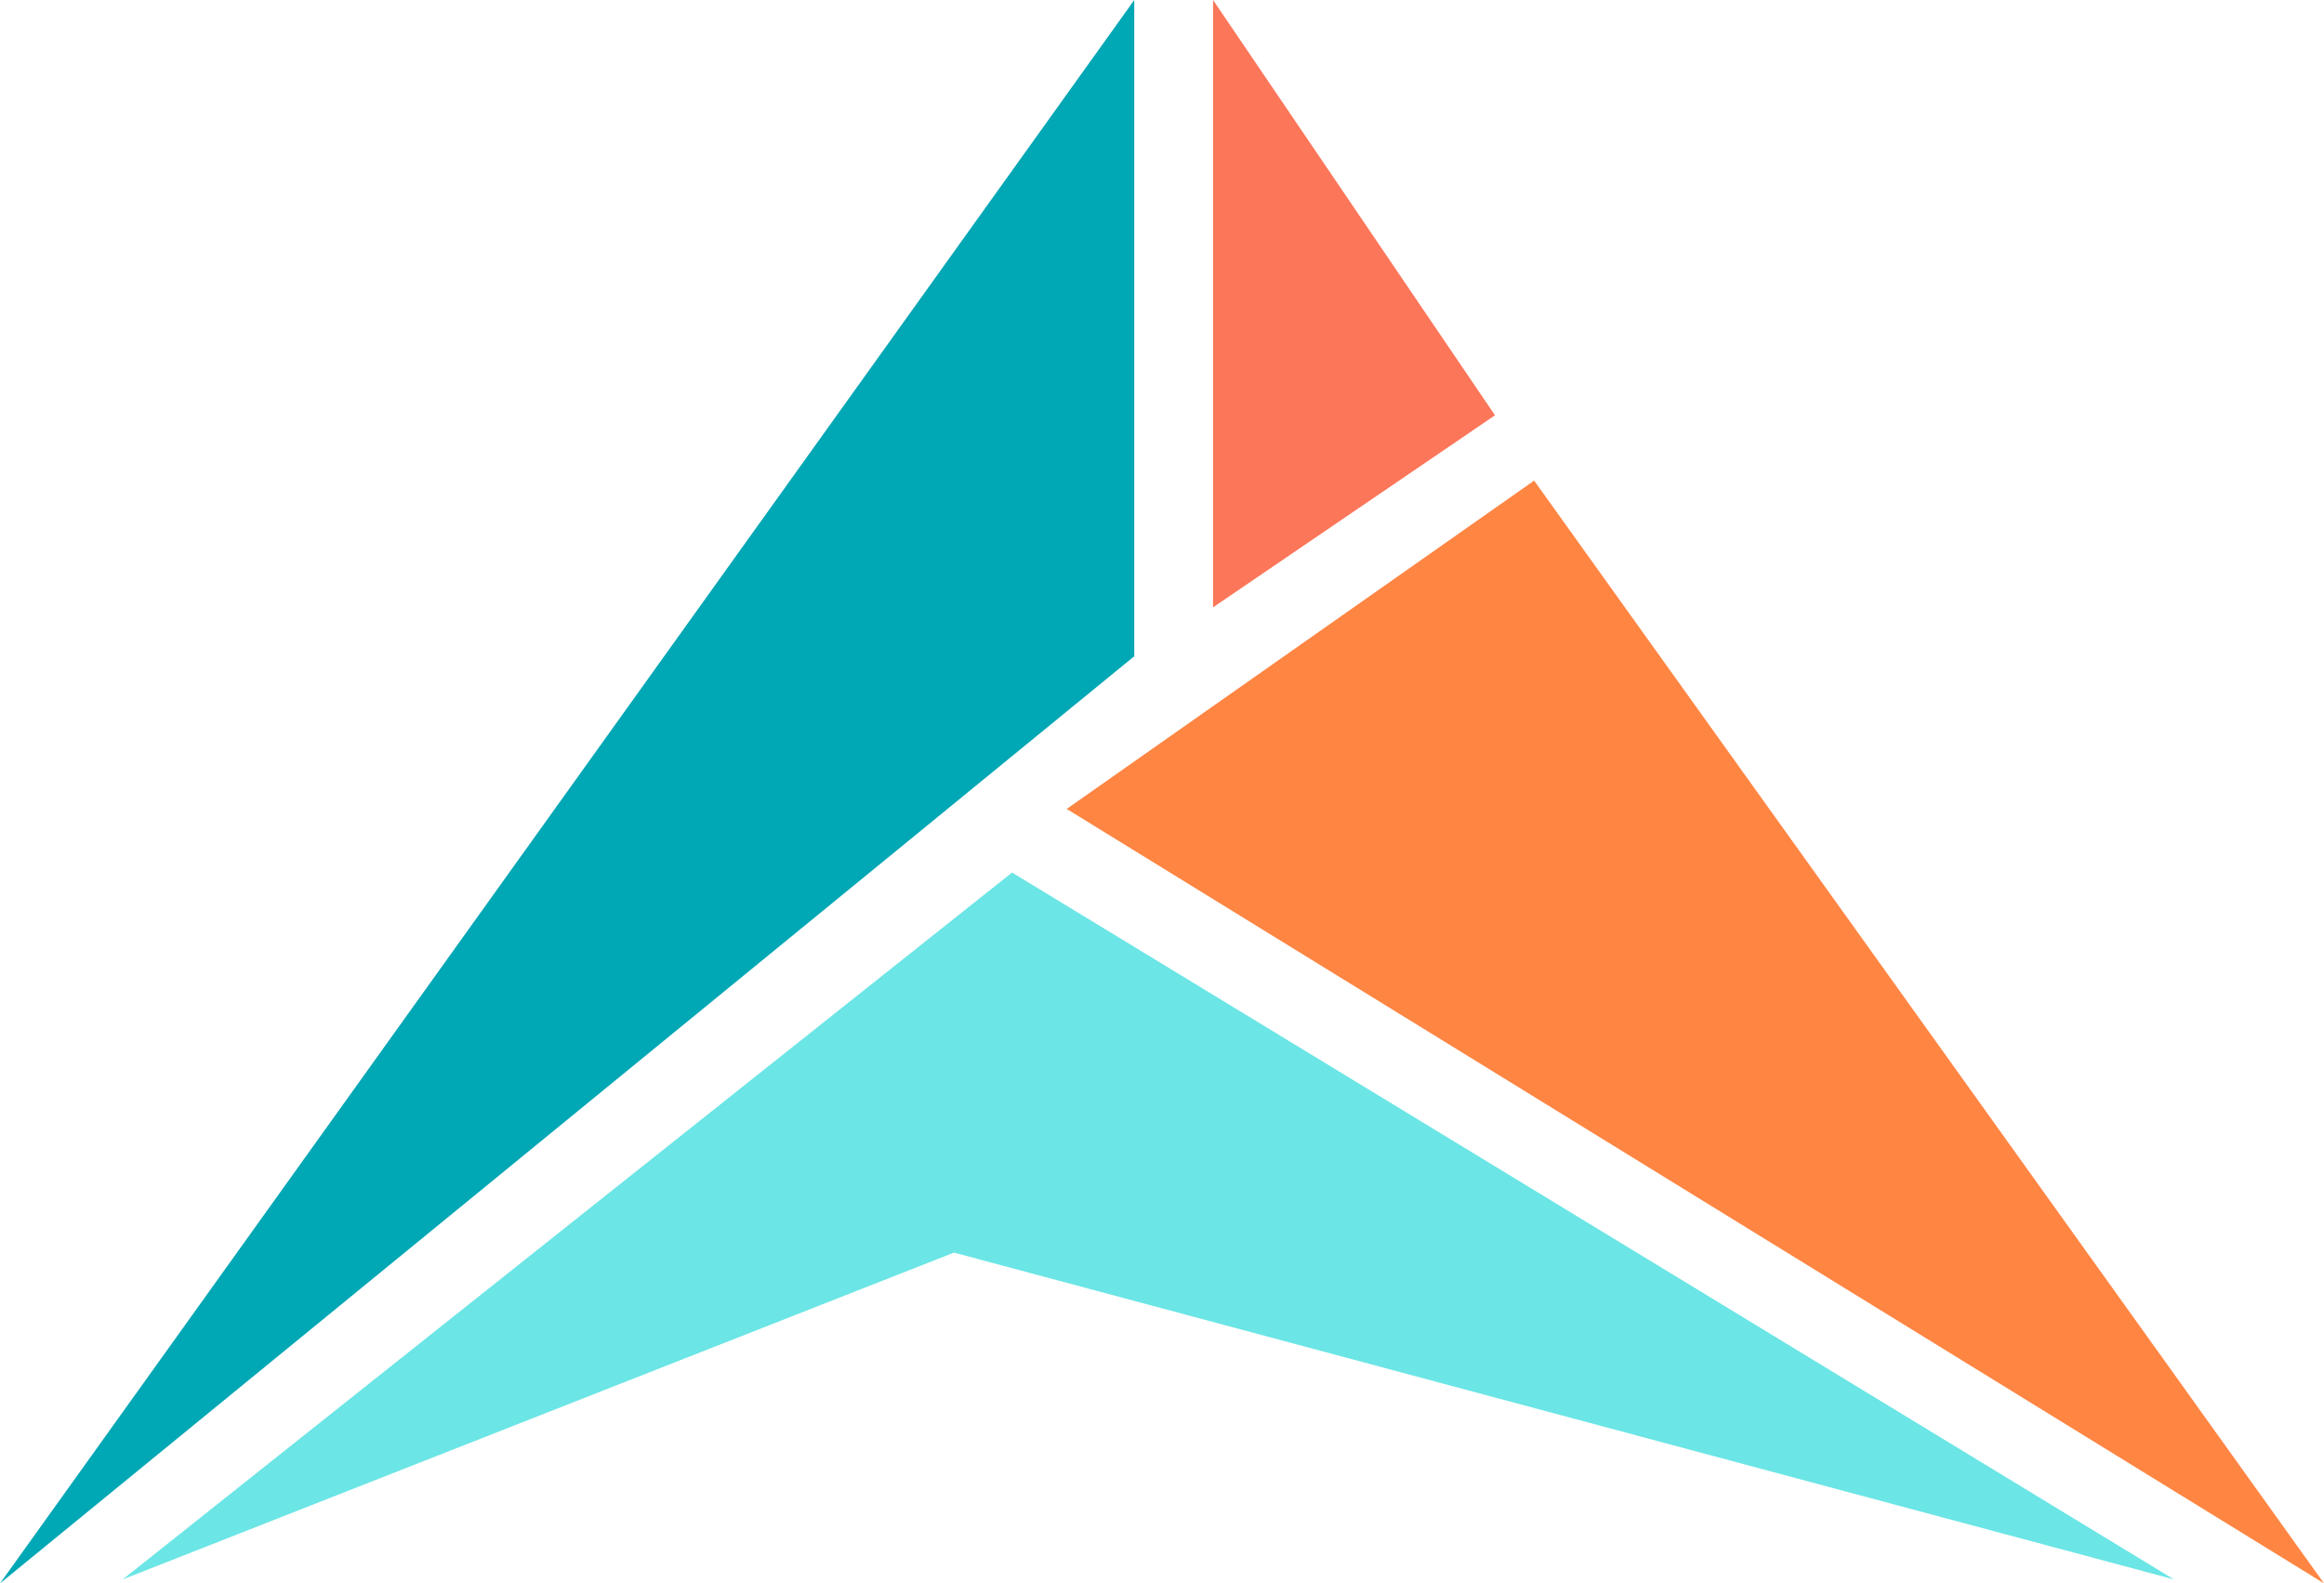 <svg id="logo" xmlns="http://www.w3.org/2000/svg" width="120.017" height="81.774" viewBox="0 0 120.017 81.774">
  <path id="Path_100361" data-name="Path 100361" d="M-14475.932,988l58.576-81.774v33.891Z" transform="translate(14475.932 -906.224)" fill="#00a7b5"/>
  <path id="Path_100364" data-name="Path 100364" d="M-14416.375,984.152l-40.791-56.953-24.139,16.957Z" transform="translate(14536.392 -902.378)" fill="#ff8543"/>
  <path id="Path_100362" data-name="Path 100362" d="M-14424.585,901.561v31.368l14.561-9.92Z" transform="translate(14487.229 -901.561)" fill="#fc765a"/>
  <path id="Path_100368" data-name="Path 100368" d="M-14467.647,1227.588l45.926-36.507,60,36.507-63-16.877Z" transform="translate(14473.986 -1146.019)" fill="#6be5e5"/>
</svg>
